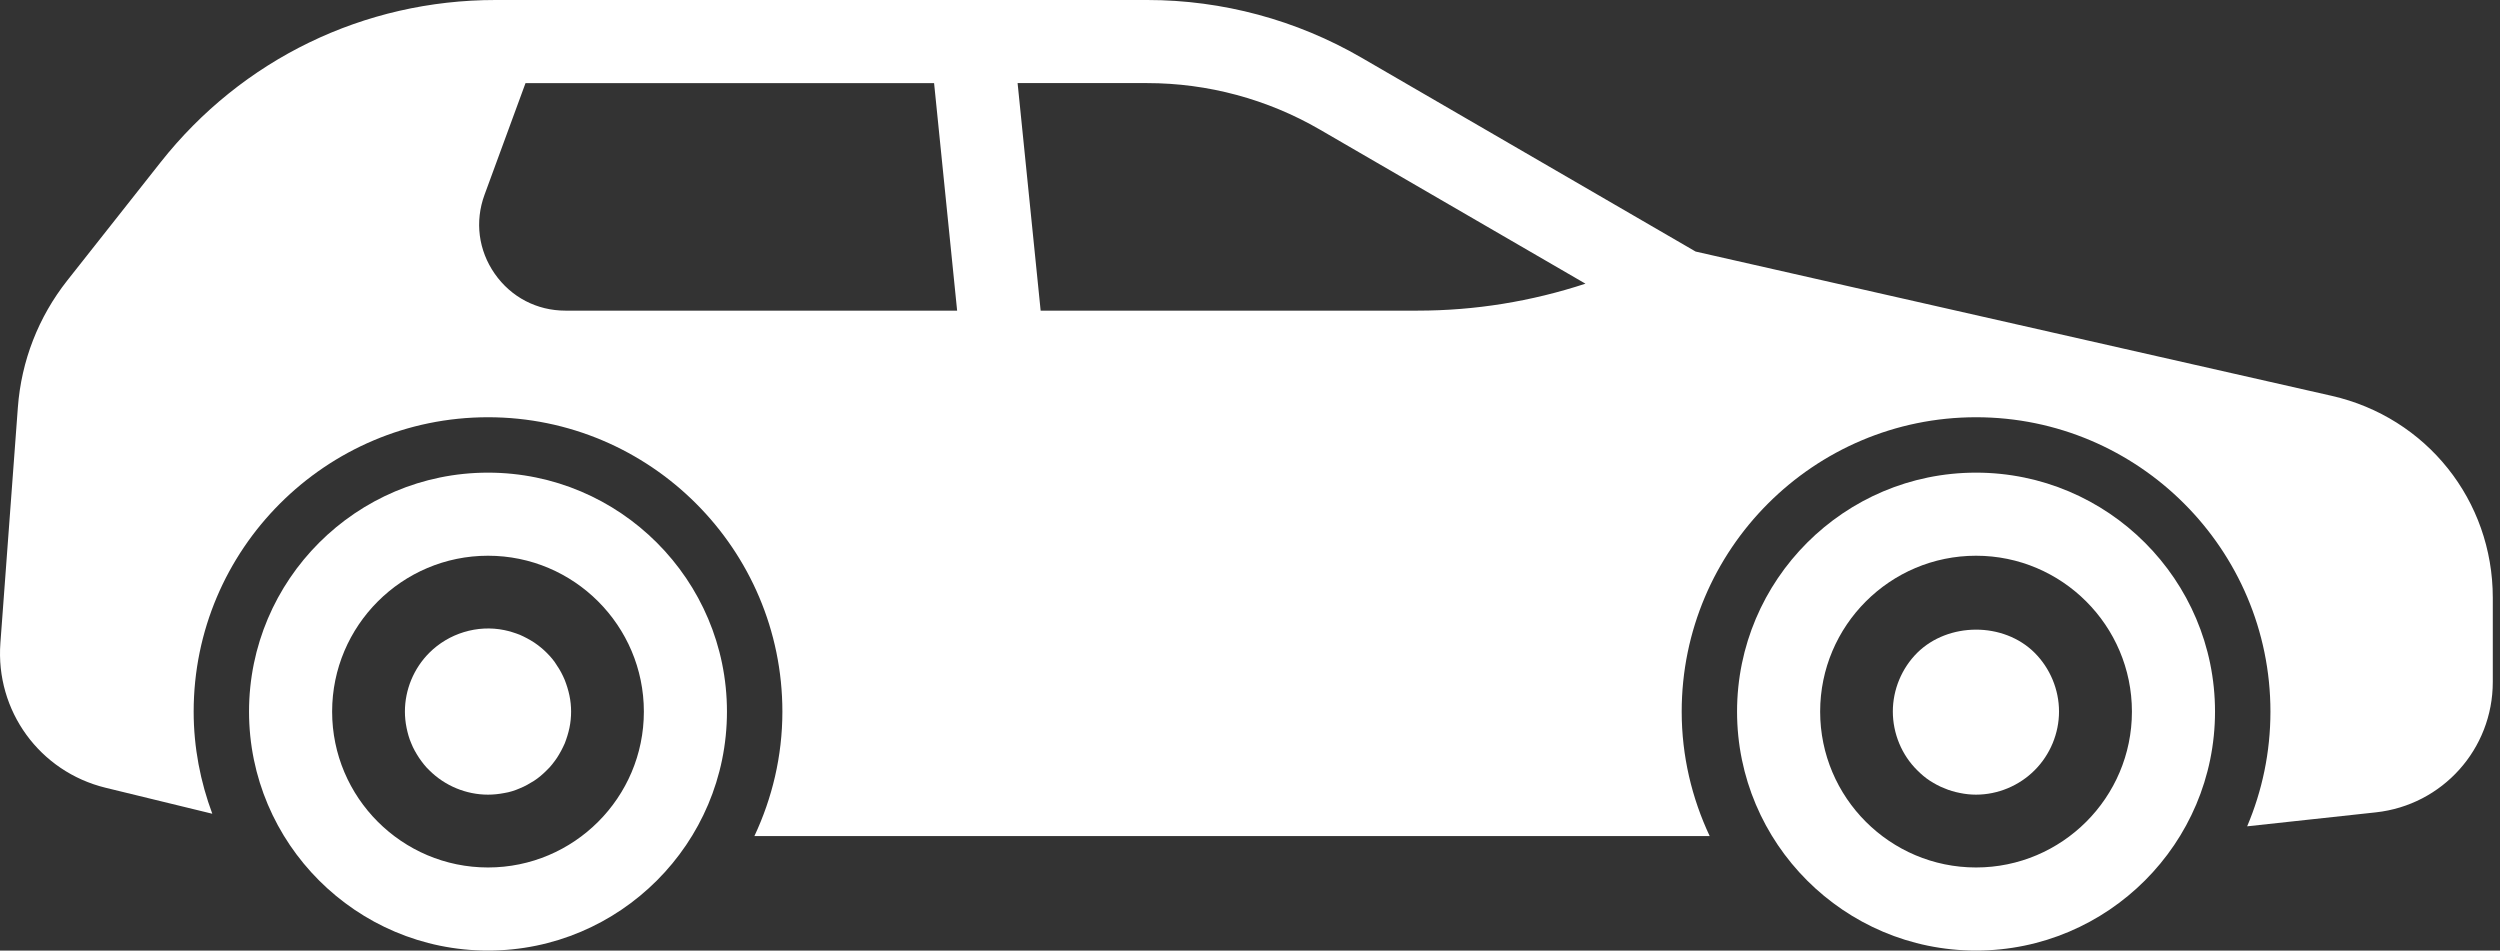 <?xml version="1.0" encoding="UTF-8"?> <svg xmlns="http://www.w3.org/2000/svg" width="263" height="100" viewBox="0 0 263 100" fill="none"><rect x="0" y="0" width="263" height="100" fill="#333333" stroke="none"/> <path d="M207.879 100C194.015 100 182.738 88.723 182.738 74.862C182.738 60.998 194.015 49.722 207.879 49.722C221.743 49.722 233.02 60.998 233.02 74.862C233.02 88.723 221.743 100 207.879 100ZM207.879 58.463C198.834 58.463 191.48 65.818 191.48 74.862C191.48 83.904 198.834 91.258 207.879 91.258C216.924 91.258 224.278 83.904 224.278 74.862C224.278 65.821 216.921 58.463 207.879 58.463Z" fill="white"></path> <path d="M51.339 100C37.478 100 26.198 88.723 26.198 74.862C26.198 60.998 37.478 49.722 51.339 49.722C65.2 49.722 76.476 60.998 76.476 74.862C76.476 88.723 65.2 100 51.339 100ZM51.339 58.463C42.297 58.463 34.94 65.818 34.94 74.862C34.94 83.904 42.297 91.258 51.339 91.258C60.38 91.258 67.735 83.904 67.735 74.862C67.735 65.821 60.38 58.463 51.339 58.463Z" fill="white"></path> <path d="M207.87 83.598C207.317 83.598 206.734 83.537 206.18 83.42C205.597 83.303 205.073 83.158 204.548 82.925C203.995 82.721 203.499 82.429 203.03 82.138C202.535 81.817 202.098 81.439 201.69 81.028C200.058 79.425 199.126 77.152 199.126 74.853C199.126 72.551 200.058 70.305 201.69 68.676C204.953 65.442 210.781 65.412 214.045 68.676C215.676 70.308 216.609 72.551 216.609 74.853C216.609 77.152 215.676 79.399 214.045 81.028C212.413 82.665 210.172 83.598 207.87 83.598Z" fill="white"></path> <path d="M51.339 83.598C49.037 83.598 46.793 82.665 45.161 81.031C44.753 80.652 44.404 80.186 44.083 79.722C43.763 79.227 43.471 78.729 43.267 78.204C43.034 77.68 42.889 77.126 42.772 76.572C42.655 75.99 42.597 75.433 42.597 74.853C42.597 72.551 43.53 70.305 45.161 68.676C47.201 66.636 50.202 65.701 53.058 66.287C53.611 66.403 54.165 66.578 54.69 66.782C55.214 67.015 55.709 67.277 56.205 67.598C56.671 67.915 57.108 68.265 57.516 68.676C57.924 69.084 58.303 69.521 58.594 70.016C58.915 70.482 59.177 70.978 59.41 71.531C59.614 72.056 59.789 72.609 59.905 73.166C60.022 73.717 60.08 74.302 60.08 74.856C60.08 75.436 60.022 76.019 59.905 76.575C59.789 77.126 59.614 77.683 59.41 78.207C59.177 78.731 58.915 79.23 58.594 79.725C58.274 80.188 57.924 80.655 57.516 81.033C57.108 81.444 56.671 81.823 56.176 82.144C55.709 82.435 55.214 82.724 54.69 82.93C54.165 83.163 53.611 83.338 53.058 83.426C52.475 83.539 51.892 83.598 51.339 83.598Z" fill="white"></path> <path d="M245.284 41.639L178.379 26.463L143.23 6.067C136.388 2.098 128.596 0 120.694 0H52.131C38.302 0 25.458 6.224 16.889 17.078L7.075 29.508C4.038 33.358 2.241 37.973 1.879 42.86L0.041 67.651C-0.487 74.775 4.17 81.18 11.113 82.873L22.334 85.606C21.087 82.252 20.373 78.644 20.373 74.862C20.373 57.787 34.267 43.894 51.342 43.894C68.417 43.894 82.307 57.787 82.307 74.862C82.307 79.545 81.232 83.968 79.364 87.951H179.857C177.989 83.968 176.914 79.545 176.914 74.862C176.914 57.787 190.807 43.894 207.882 43.894C224.957 43.894 238.85 57.787 238.85 74.862C238.85 79.14 237.976 83.219 236.4 86.929L249.937 85.46C256.954 84.697 262.242 78.799 262.242 71.745V62.878C262.242 52.639 255.267 43.906 245.284 41.639ZM59.483 32.679C56.479 32.679 53.772 31.265 52.05 28.803C50.331 26.341 49.937 23.311 50.972 20.49L55.284 8.744H98.266L100.69 32.679H59.483ZM149.13 32.679H109.476L107.051 8.742H120.688C127.055 8.742 133.328 10.431 138.838 13.625L166.791 29.843C161.097 31.711 155.179 32.679 149.13 32.679Z" fill="white"></path> </svg> 